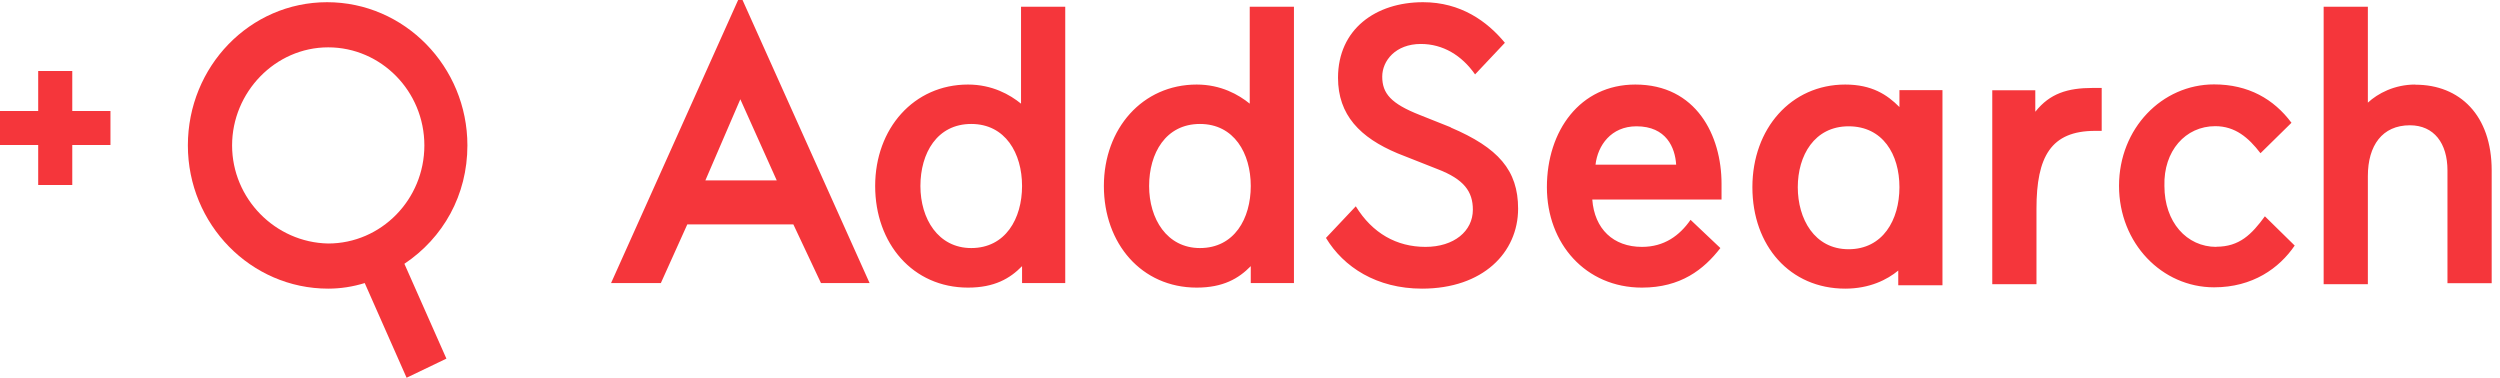<svg width="364" height="55" viewBox="0 0 364 55" fill="none" xmlns="http://www.w3.org/2000/svg">
<g clip-path="url(#clip0_2019_1605)">
<path fill-rule="evenodd" clip-rule="evenodd" d="M88.971 41.213L107.471 0H108.112L126.612 41.213H119.533L115.512 32.67H100.071L96.221 41.213H88.971ZM107.791 14.451L102.701 26.269H113.095L107.791 14.451ZM211.241 18.54L206.728 16.742C202.536 15.093 201.253 13.616 201.253 11.154C201.253 8.863 203.178 6.401 206.878 6.401C210.086 6.401 212.823 8.05 214.77 10.833L219.111 6.23C216.545 3.104 212.673 0.321 207.198 0.321C200.29 0.321 194.815 4.26 194.815 11.325C194.815 16.742 198.023 20.039 203.498 22.33L209.294 24.62C213.165 26.098 214.449 27.896 214.449 30.529C214.449 33.655 211.711 35.946 207.541 35.946C203.37 35.946 199.82 33.976 197.403 30.037L193.061 34.64C195.628 38.9 200.461 42.026 207.049 42.026C215.903 42.026 221.036 36.781 221.036 30.38C221.036 24.792 218.149 21.516 211.219 18.562L211.241 18.54ZM238.104 12.31C230.062 12.31 225.228 19.033 225.228 27.254C225.228 35.475 230.874 41.876 239.066 41.876C244.711 41.876 248.069 39.243 250.487 36.117L246.144 32.007C244.542 34.319 242.296 35.946 239.066 35.946C234.894 35.946 232.156 33.334 231.836 29.052H250.656V26.761C250.656 19.697 246.957 12.31 238.104 12.31ZM232.307 23.978C232.628 21.174 234.574 18.39 238.273 18.39C242.616 18.39 243.898 21.495 244.049 23.978H232.307ZM268.664 12.31C272.535 12.31 274.781 13.787 276.558 15.586V13.124H282.823V41.534H276.386V39.393C274.781 40.72 272.215 42.026 268.664 42.026C260.624 42.026 255.148 35.796 255.148 27.254C255.148 18.712 260.793 12.31 268.664 12.31ZM261.757 27.254C261.757 31.857 264.172 36.288 269.156 36.288C274.14 36.288 276.558 32.028 276.558 27.254C276.558 22.48 274.14 18.39 269.156 18.39C264.172 18.39 261.757 22.651 261.757 27.254ZM296.339 16.25V13.145H290.074V41.384H296.511V30.38C296.511 22.822 298.606 19.054 305.043 19.054H306.007V12.803H304.723C301.023 12.803 298.457 13.616 296.36 16.25H296.339ZM315.139 27.083C315.139 32.328 318.367 35.947 322.71 35.947L322.689 35.925C326.068 35.925 327.843 34.127 329.768 31.494L334.108 35.754C331.863 39.051 327.991 41.834 322.367 41.834C314.796 41.834 308.53 35.433 308.53 27.062C308.53 18.691 314.796 12.289 322.367 12.289C327.373 12.289 331.073 14.43 333.639 17.877L329.127 22.309C327.373 20.018 325.425 18.37 322.538 18.37C318.198 18.37 314.988 21.988 315.139 27.083ZM351.667 12.31C348.611 12.31 346.194 13.616 344.761 14.944V0.985H338.323V41.384H344.761V25.627C344.761 21.195 346.855 18.241 350.878 18.241C354.405 18.241 356.351 20.874 356.351 24.813V41.234H362.789V24.813C362.789 16.763 358.128 12.332 351.69 12.332L351.667 12.31ZM181.961 15.093C180.357 13.787 177.77 12.31 174.241 12.31C166.349 12.31 160.724 18.712 160.724 27.082C160.724 35.453 166.199 41.876 174.241 41.876C178.09 41.876 180.357 40.549 182.111 38.751V41.213H188.399V0.985H181.961V15.093ZM174.711 36.117C169.899 36.117 167.311 31.857 167.311 27.082C167.311 22.308 169.728 18.048 174.711 18.048C179.694 18.048 182.111 22.33 182.111 27.082C182.111 31.835 179.716 36.117 174.711 36.117ZM140.941 12.31C144.47 12.31 147.058 13.787 148.662 15.093V0.985H155.099V41.213H148.812V38.751C147.058 40.549 144.791 41.876 140.941 41.876C132.9 41.876 127.424 35.453 127.424 27.082C127.424 18.712 133.049 12.31 140.941 12.31ZM134.012 27.082C134.012 31.857 136.6 36.117 141.412 36.117C146.395 36.117 148.812 31.835 148.812 27.082C148.812 22.33 146.395 18.048 141.412 18.048C136.429 18.048 134.012 22.308 134.012 27.082Z" fill="#F5363B"/>
<path fill-rule="evenodd" clip-rule="evenodd" d="M47.629 0.321C58.879 0.321 68.054 9.677 68.054 21.174C68.054 28.41 64.525 34.64 58.879 38.408L64.996 52.217L59.2 55L53.104 41.213C51.372 41.748 49.597 42.026 47.779 42.026C36.529 42.026 27.354 32.671 27.354 21.174C27.354 9.677 36.38 0.321 47.629 0.321ZM33.792 21.174C33.792 28.903 40.058 35.304 47.779 35.454C55.5 35.454 61.788 29.052 61.788 21.174C61.788 13.295 55.5 6.894 47.779 6.894C40.058 6.894 33.792 13.445 33.792 21.174ZM5.561 10.341H10.523V16.165H16.083V21.11H10.523V26.933H5.561V21.11H0V16.165H5.561V10.341Z" fill="#F5363B"/>
</g>
<defs>
<clipPath id="clip0_2019_1605">
<rect width="364" height="55" fill="white"/>
</clipPath>
</defs>
</svg>

